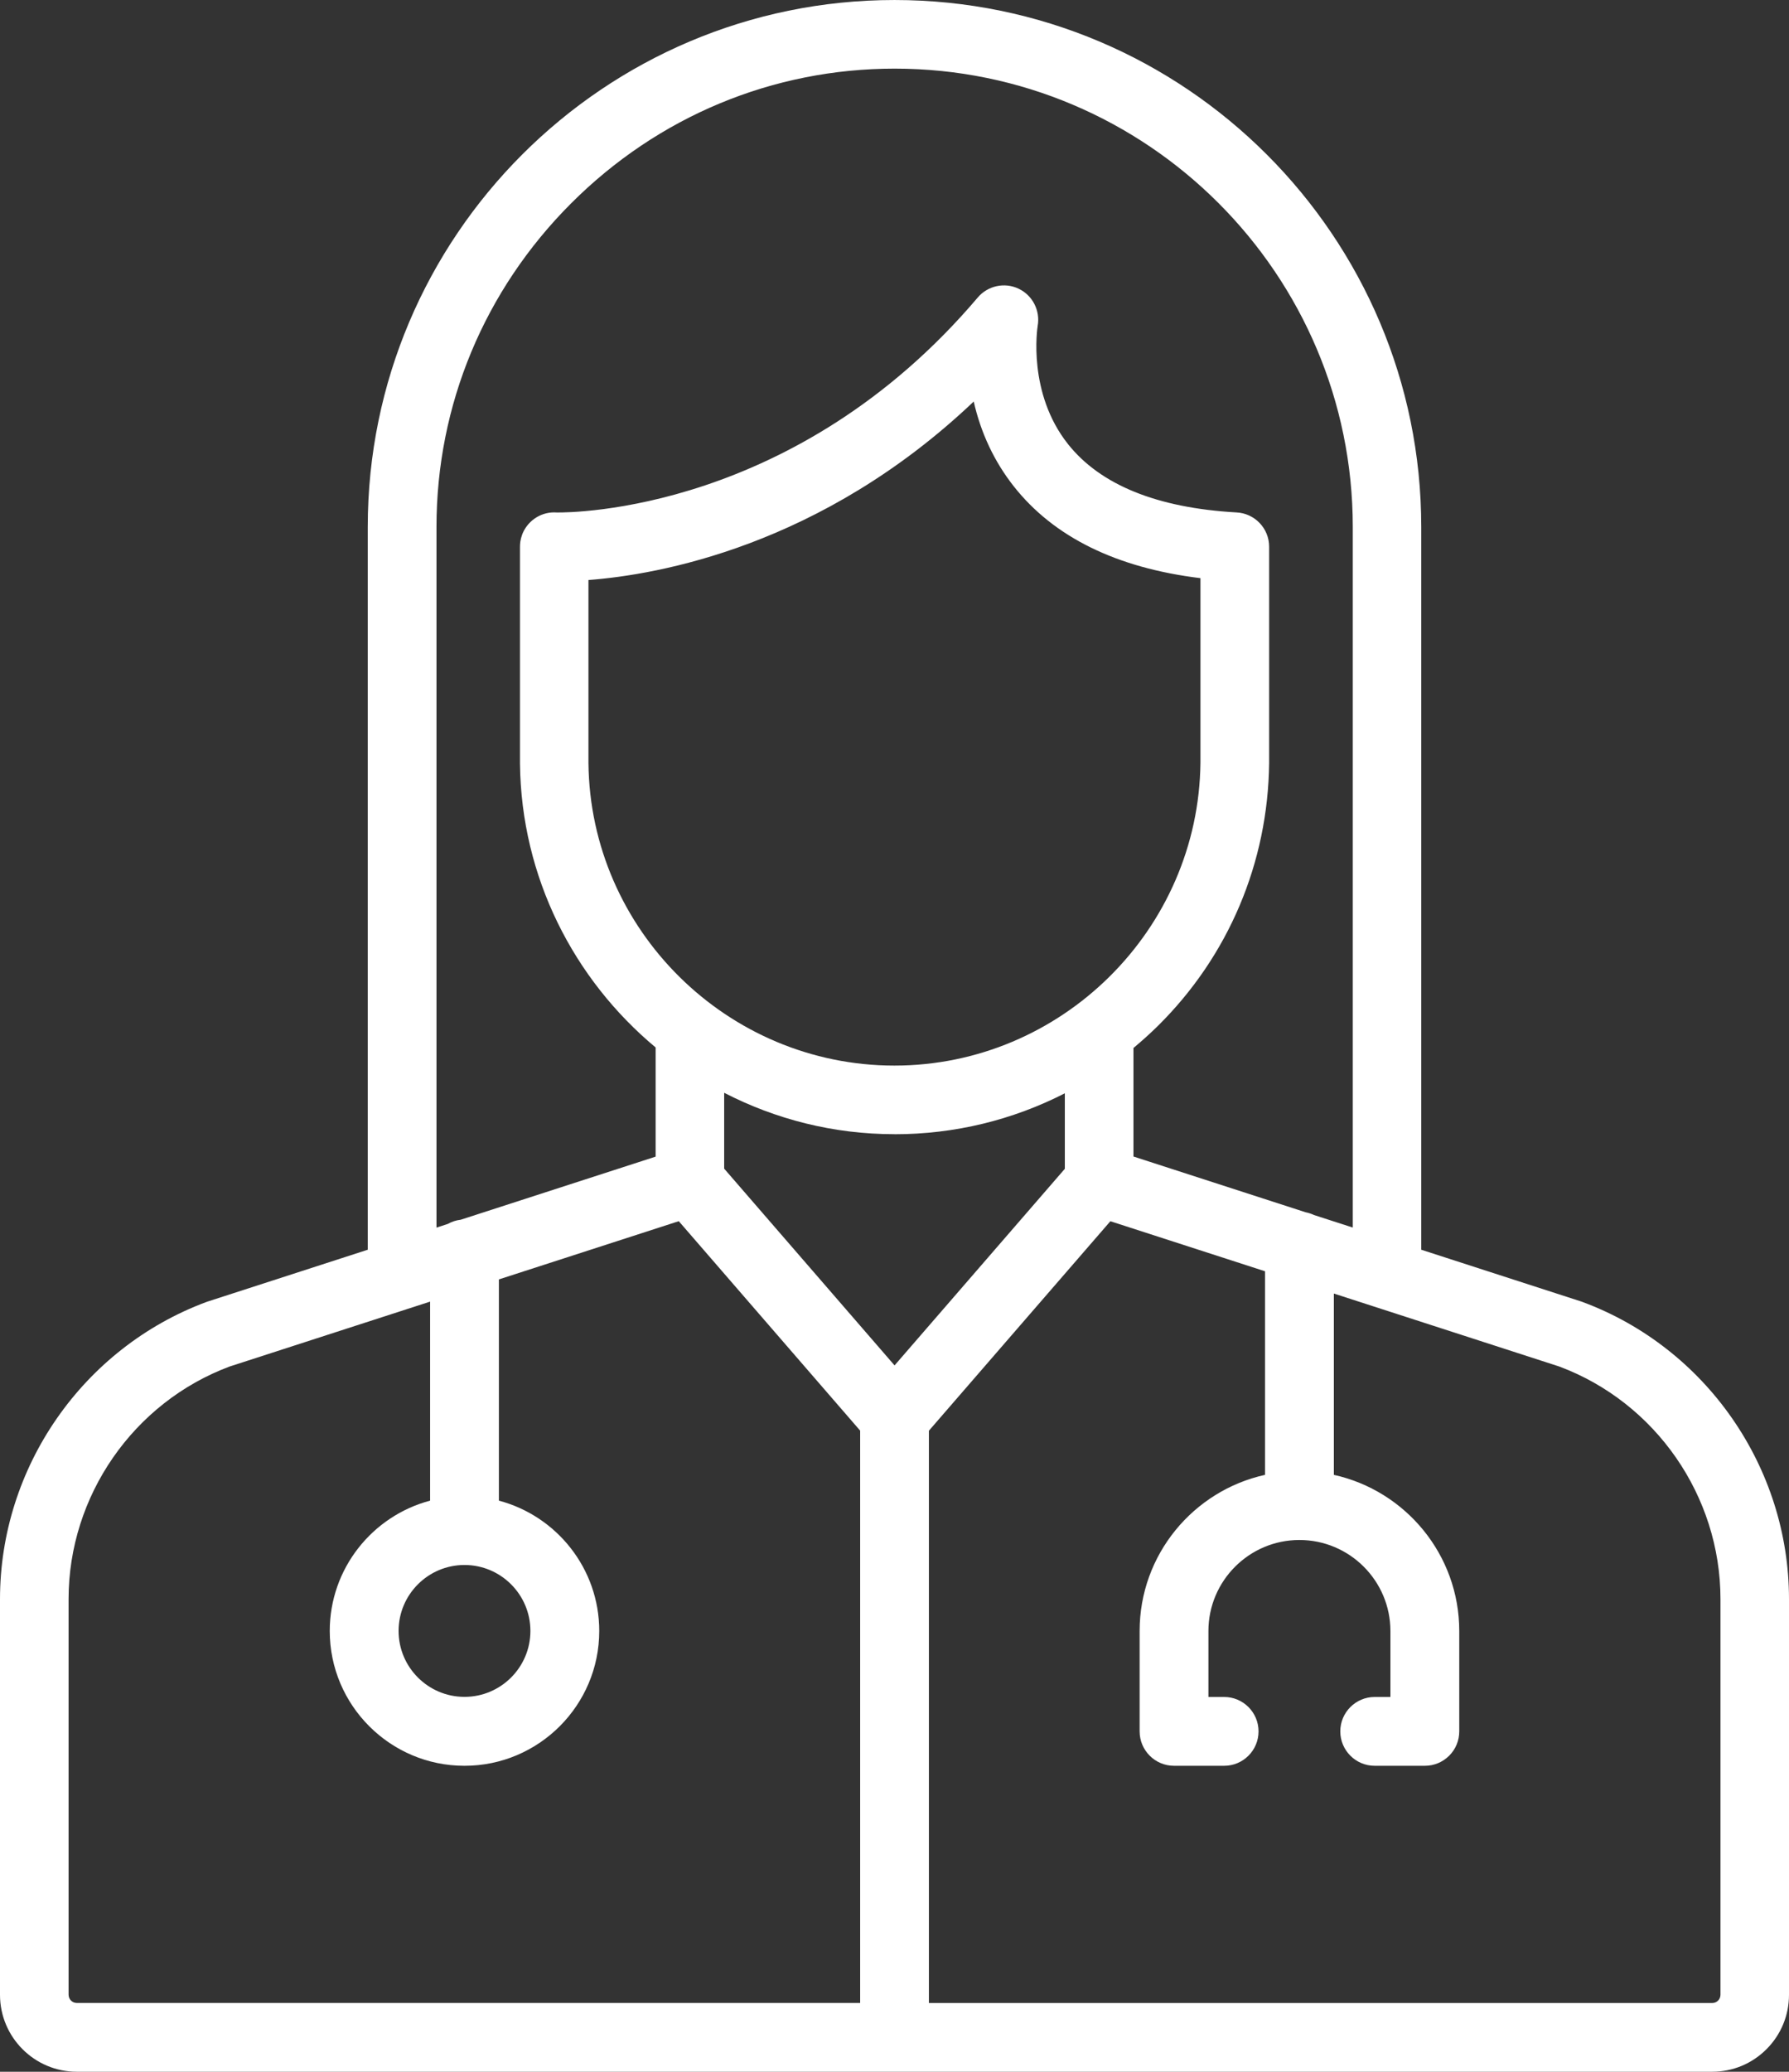 <?xml version="1.0" encoding="UTF-8"?>
<svg xmlns="http://www.w3.org/2000/svg" id="Layer_1" data-name="Layer 1" width="122.76mm" height="142.09mm" viewBox="0 0 347.98 402.77">
  <rect x="0" y="0" width="347.98" height="402.77" fill="#333333" stroke="none"/>
  <defs>
    <style>
      .cls-1 {
        fill: #ffffff;
        stroke-width: 0px;
      }
    </style>
  </defs>
  <path class="cls-1" d="M307.82,253.11l-31.37-10.15V102.46C276.45,45.96,230.49,0,173.99,0s-102.46,45.96-102.46,102.46v140.5l-31.09,10.06-.27.09C16.14,262.03,0,285.25,0,310.89v76.92c0,8.25,6.7,14.96,14.94,14.96h318.1c3.99,0,7.74-1.56,10.56-4.38,2.83-2.83,4.38-6.59,4.38-10.58v-76.92c0-25.64-16.14-48.86-40.16-57.77ZM263.1,238.64l-7.52-2.43c-.51-.24-1.05-.42-1.62-.53l-33.49-10.84v-21.1c1.64-1.37,3.24-2.8,4.78-4.32,13.72-13.58,21.39-31.71,21.61-51.06v-42.08c0-3.58-2.83-6.5-6.37-6.66-15.43-.88-26.45-5.35-32.75-13.28-7.88-9.92-5.98-22.49-5.9-22.99.53-2.97-1-5.95-3.72-7.23-2.72-1.29-5.99-.58-7.94,1.72-35.34,41.65-78.86,41.83-81.91,41.79-.16-.01-.31-.02-.47-.02-2.88,0-5.33,1.84-6.27,4.4,0,0,0,.02,0,.03-.07.19-.13.38-.18.58,0,.02-.01.05-.02.07-.04.18-.08.36-.11.55,0,.04-.01.08-.02.13-.02.17-.04.34-.05.52,0,.03,0,.07,0,.1,0,.03,0,.06,0,.09,0,.07-.01.14-.01.21v42.15c.24,22.14,10.49,41.96,26.39,55.2v21.22l-37.92,12.27c-.9.1-1.74.38-2.5.81l-2.21.72V102.46c0-23.69,9.3-46.04,26.19-62.93,16.89-16.89,39.23-26.19,62.93-26.19,49.14,0,89.11,39.98,89.11,89.11v136.18ZM114.47,112.76c13.47-1.02,45.26-6.53,74.93-34.7,1.4,6.16,4.01,11.68,7.77,16.46,7.8,9.9,20.01,15.89,36.33,17.88v35.89c-.35,32.46-27.06,58.87-59.53,58.87s-59.17-26.38-59.51-58.8v-35.6ZM173.98,220.51c11.71,0,23-2.77,33.14-7.96v14.68s-33.12,38.22-33.12,38.22l-33.14-38.25v-14.75c9.96,5.13,21.22,8.05,33.12,8.05ZM90.35,304.25c7.07,0,12.82,5.75,12.82,12.82s-5.75,12.82-12.82,12.82-12.82-5.75-12.82-12.82,5.75-12.82,12.82-12.82ZM83.66,253.06v38.68c-11.22,2.97-19.52,13.2-19.52,25.34,0,14.45,11.76,26.21,26.21,26.21s26.21-11.76,26.21-26.21c0-12.14-8.3-22.37-19.52-25.34v-43.01l34.99-11.32,35.28,40.72v111.27H14.93c-.88,0-1.59-.72-1.59-1.61v-76.92c0-20.04,12.61-38.21,31.31-45.2l39.01-12.62ZM180.67,278.16l35.31-40.74,30.08,9.73v39.58c-13.93,3.07-24.39,15.51-24.39,30.35v19.52c0,3.69,3,6.69,6.69,6.69h9.75c3.69,0,6.69-3,6.69-6.69s-3-6.69-6.69-6.69h-3.06v-12.82c0-9.76,7.94-17.7,17.7-17.7s17.7,7.94,17.7,17.7v12.82h-3.06c-3.69,0-6.69,3-6.69,6.69s3,6.69,6.69,6.69h9.75c1.79,0,3.48-.7,4.75-1.97,1.26-1.26,1.95-2.94,1.95-4.72v-19.52c0-14.84-10.46-27.28-24.39-30.35v-35.25l43.83,14.18c18.76,7,31.37,25.18,31.37,45.22v76.92c0,.89-.71,1.61-1.59,1.61h-152.38v-111.25Z"></path>
</svg>
